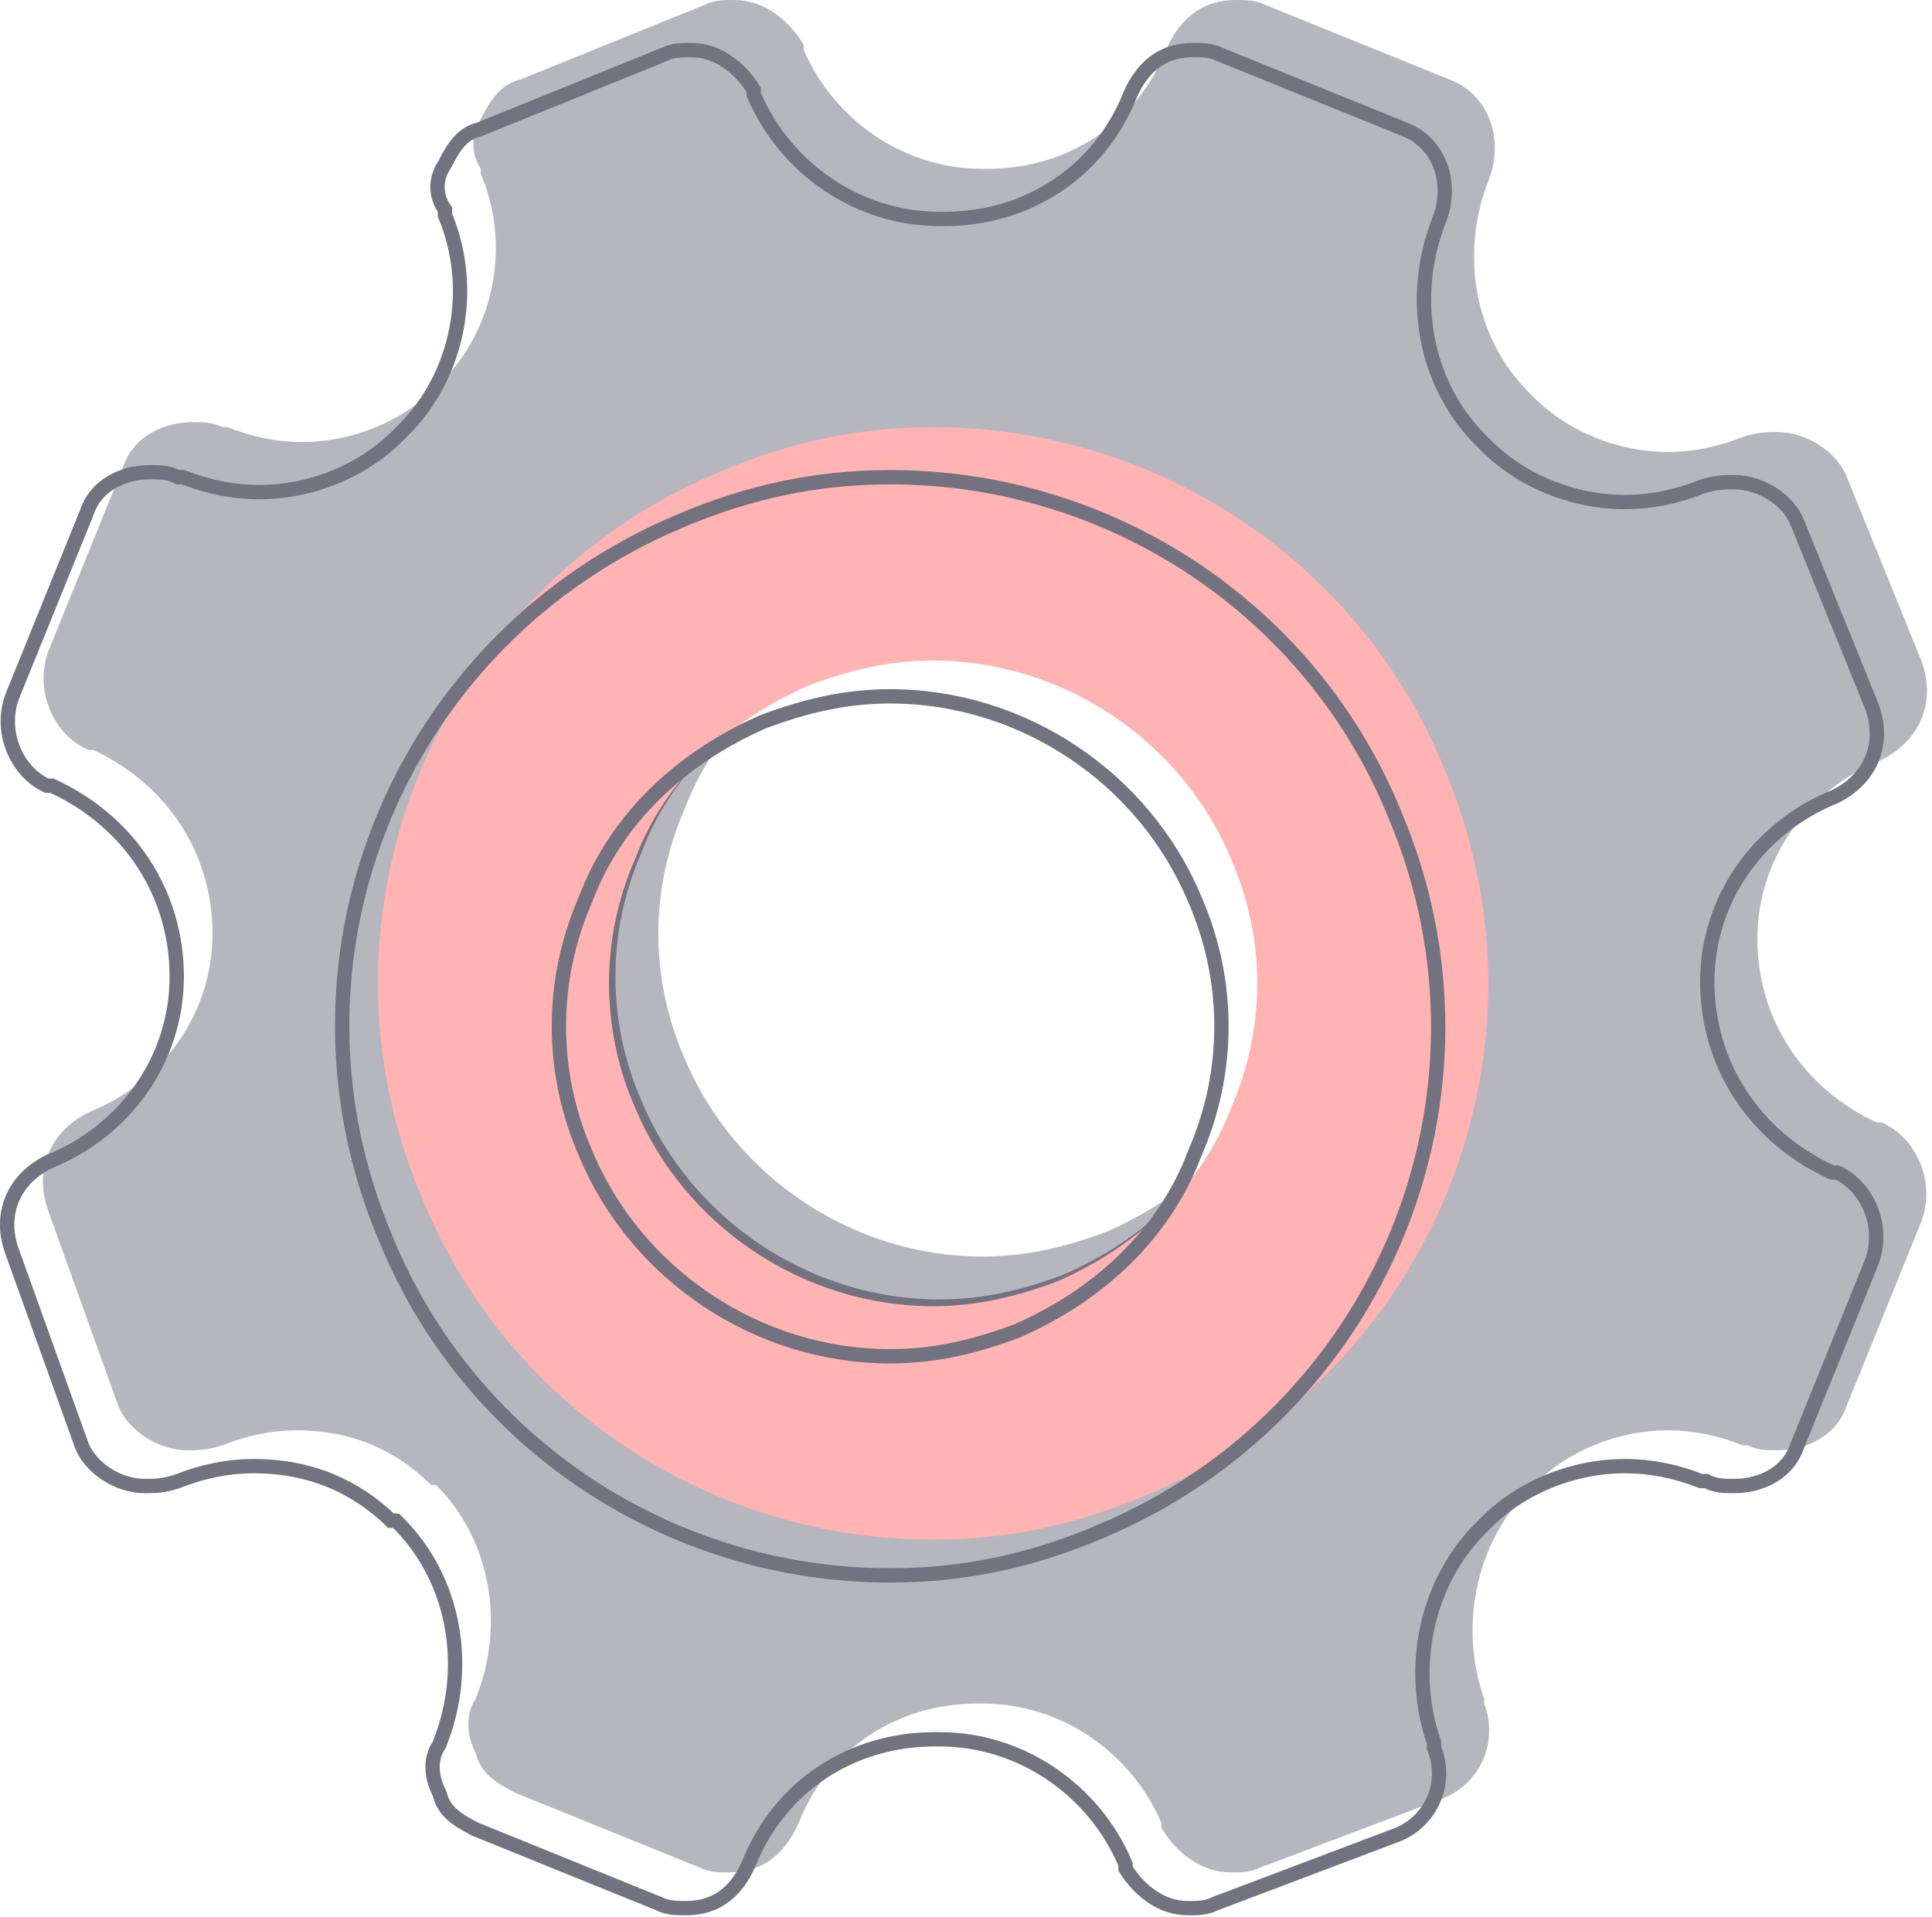 <svg width="135" height="134" viewBox="0 0 135 134" fill="none" xmlns="http://www.w3.org/2000/svg">
<path d="M86.005 130.856C83.923 130.856 82.187 129.468 81.146 127.732V127.385C79.064 122.526 74.204 119.055 68.65 119.055H68.303C62.75 119.055 57.891 122.179 55.808 127.385C54.767 129.815 53.031 130.856 50.949 130.856C50.254 130.856 49.56 130.856 48.866 130.509L36.023 125.302C34.635 124.608 33.594 123.914 33.246 122.526C32.552 121.137 32.552 119.749 33.246 118.708C35.329 113.501 34.288 107.6 30.47 103.782H30.123C27.693 101.353 24.569 99.964 20.751 99.964C19.015 99.964 17.28 100.311 15.544 101.006C14.503 101.353 13.809 101.353 13.115 101.353C11.032 101.353 8.95 99.964 8.255 98.229L3.396 84.692C2.355 81.915 3.396 79.138 6.173 77.75C11.379 75.667 14.85 70.808 14.85 65.254C14.85 59.701 11.726 54.842 6.52 52.412H6.173C3.743 51.37 2.355 48.247 3.396 45.47L8.603 32.627C9.297 30.545 11.379 29.503 13.462 29.503C14.156 29.503 14.85 29.503 15.544 29.85H15.892C17.627 30.545 19.363 30.892 21.098 30.892C24.569 30.892 28.04 29.503 30.47 27.074L30.817 26.727C34.635 22.909 35.676 17.008 33.594 12.148V11.801C32.899 10.76 32.899 9.372 33.594 8.33C34.288 6.942 34.982 5.901 36.37 5.554L49.213 0.347C49.907 -1.29304e-07 50.601 0 51.296 0C53.378 0 55.114 1.388 56.155 3.124V3.471C58.238 8.33 63.097 11.801 68.65 11.801H68.998C74.551 11.801 79.411 8.677 81.493 3.471C82.534 1.041 84.27 0 86.353 0C87.047 0 87.741 -1.29304e-07 88.435 0.347L101.278 5.554C104.055 6.595 105.096 9.719 104.055 12.495C101.972 17.702 103.013 23.603 106.831 27.421L107.178 27.768C109.608 30.198 113.079 31.586 116.55 31.586C118.286 31.586 120.021 31.239 121.757 30.545C122.798 30.198 123.492 30.198 124.186 30.198C126.269 30.198 128.351 31.586 129.046 33.321L134.252 46.164C135.293 48.941 134.252 51.718 131.475 53.106C126.269 55.189 122.798 60.048 122.798 65.602C122.798 71.155 125.922 76.014 131.128 78.444H131.475C133.905 79.486 135.293 82.609 134.252 85.386L129.046 98.229C128.351 100.311 126.269 101.353 124.186 101.353C123.492 101.353 122.798 101.353 122.104 101.006H121.757C120.021 100.311 118.286 99.964 116.55 99.964C113.079 99.964 109.608 101.353 107.178 103.782L106.831 104.129C103.013 107.947 101.972 113.848 103.707 118.708V119.055C104.749 121.831 103.36 124.608 100.931 125.65L88.088 130.509C87.394 130.856 86.7 130.856 86.005 130.856ZM68.65 42.693C65.527 42.693 62.75 43.387 59.973 44.429C54.419 46.858 49.907 51.023 47.825 56.577C45.395 62.131 45.395 68.378 47.825 73.932C51.296 82.262 59.626 87.816 68.65 87.816C71.774 87.816 74.551 87.122 77.328 86.08C82.882 83.651 87.394 79.486 89.476 73.932C91.906 68.378 91.906 62.131 89.476 56.577C86.005 48.247 77.675 42.693 68.65 42.693Z" fill="#B6B6BF"/>
<path d="M78.646 130.385V130.282L78.606 130.188C76.449 125.155 71.415 121.555 65.65 121.555H65.303C59.557 121.555 54.509 124.792 52.346 130.193C51.855 131.336 51.217 132.119 50.486 132.619C49.756 133.118 48.904 133.356 47.949 133.356C47.242 133.356 46.664 133.349 46.09 133.062L46.072 133.053L46.054 133.046L33.229 127.846C31.862 127.161 31.019 126.554 30.732 125.404L30.718 125.351L30.694 125.302C30.057 124.029 30.093 122.839 30.663 121.985L30.691 121.942L30.711 121.893C32.861 116.517 31.794 110.4 27.823 106.429L27.677 106.282H27.47H27.328C24.827 103.851 21.626 102.464 17.751 102.464C15.952 102.464 14.158 102.823 12.373 103.536C11.417 103.852 10.791 103.853 10.115 103.853C8.225 103.853 6.339 102.579 5.723 101.051L0.867 87.523L0.867 87.523L0.864 87.516C-0.085 84.985 0.844 82.483 3.378 81.206C8.752 79.048 12.35 74.018 12.35 68.254C12.35 62.501 9.109 57.468 3.731 54.959L3.631 54.912H3.52H3.279C1.161 53.941 -0.072 51.151 0.862 48.651L6.066 35.815L6.072 35.8L6.077 35.785C6.682 33.969 8.521 33.003 10.462 33.003C11.169 33.003 11.747 33.011 12.321 33.298L12.427 33.35H12.544H12.796C14.556 34.043 16.325 34.392 18.098 34.392C21.696 34.392 25.296 32.955 27.823 30.427L28.17 30.08C32.111 26.139 33.201 20.071 31.094 15.047V14.801V14.65L31.01 14.524C30.427 13.651 30.427 12.481 31.01 11.608L31.027 11.582L31.041 11.554C31.73 10.176 32.337 9.327 33.492 9.039L33.526 9.03L33.558 9.017L46.401 3.81L46.419 3.803L46.437 3.794C47.011 3.507 47.589 3.5 48.296 3.5C50.099 3.5 51.663 4.678 52.655 6.265V6.471V6.574L52.695 6.668C54.852 11.701 59.886 15.301 65.65 15.301H65.998C71.744 15.301 76.792 12.064 78.955 6.662C79.446 5.52 80.085 4.737 80.815 4.237C81.545 3.738 82.397 3.5 83.353 3.5C84.059 3.5 84.638 3.507 85.212 3.794L85.229 3.803L85.247 3.81L98.09 9.017L98.09 9.017L98.102 9.022C100.564 9.945 101.551 12.74 100.588 15.315C98.44 20.69 99.508 26.804 103.478 30.774L103.825 31.121C106.352 33.649 109.952 35.086 113.55 35.086C115.349 35.086 117.143 34.727 118.928 34.014C119.884 33.698 120.51 33.697 121.186 33.697C123.08 33.697 124.969 34.975 125.581 36.507L125.582 36.509L130.784 49.34C130.785 49.342 130.785 49.343 130.786 49.345C131.732 51.874 130.802 54.374 128.27 55.65C122.896 57.808 119.298 62.838 119.298 68.602C119.298 74.355 122.539 79.388 127.917 81.897L128.017 81.944H128.128H128.369C130.487 82.915 131.72 85.706 130.786 88.205C130.785 88.207 130.785 88.209 130.784 88.211L125.582 101.041L125.576 101.056L125.571 101.071C124.966 102.887 123.127 103.853 121.186 103.853C120.479 103.853 119.901 103.845 119.327 103.558L119.222 103.506H119.104H118.852C117.092 102.813 115.324 102.464 113.55 102.464C109.952 102.464 106.352 103.901 103.825 106.429L103.478 106.776C99.533 110.72 98.453 116.783 100.207 121.793V122.055V122.145L100.239 122.23C101.181 124.741 99.934 127.241 97.743 128.186L84.911 133.041L84.887 133.05L84.864 133.062C84.29 133.349 83.712 133.356 83.005 133.356C81.202 133.356 79.638 132.178 78.646 130.591V130.385ZM56.797 46.96L56.785 46.965L56.773 46.971C51.125 49.441 46.502 53.691 44.361 59.389C41.882 65.066 41.883 71.452 44.365 77.128C47.914 85.643 56.426 91.316 65.65 91.316C68.853 91.316 71.691 90.603 74.504 89.549L74.516 89.544L74.528 89.538C80.176 87.068 84.799 82.818 86.94 77.12C89.419 71.443 89.418 65.057 86.936 59.381C83.387 50.866 74.876 45.193 65.65 45.193C62.448 45.193 59.61 45.906 56.797 46.96Z" stroke="#727280"/>
<path d="M65.201 107.601C49.582 107.601 35.351 98.229 29.45 83.651C21.12 63.867 30.491 41.305 50.276 32.975C55.136 30.892 59.995 29.851 65.201 29.851C80.821 29.851 95.052 39.223 100.952 53.801C109.283 73.585 99.911 96.147 80.126 104.477C75.267 106.56 70.408 107.601 65.201 107.601ZM65.201 46.165C62.077 46.165 59.301 46.859 56.524 47.9C50.97 50.33 46.458 54.495 44.375 60.049C41.946 65.602 41.946 71.85 44.375 77.403C47.846 85.734 56.177 91.287 65.201 91.287C68.325 91.287 71.102 90.593 73.879 89.552C79.432 87.122 83.945 82.957 86.027 77.403C88.457 71.85 88.457 65.602 86.027 60.049C82.556 51.718 74.226 46.165 65.201 46.165Z" fill="#FFB3B3"/>
<path d="M26.914 86.464L26.914 86.464L26.911 86.457C18.689 66.931 27.936 44.66 47.47 36.436L47.473 36.434C52.273 34.377 57.066 33.351 62.201 33.351C77.621 33.351 91.666 42.603 97.489 56.989L97.492 56.995C105.713 76.521 96.466 98.792 76.933 107.016L76.93 107.018C72.129 109.075 67.337 110.101 62.201 110.101C46.782 110.101 32.736 100.849 26.914 86.464ZM53.348 50.432L53.336 50.437L53.323 50.442C47.676 52.913 43.053 57.163 40.912 62.861C38.432 68.537 38.434 74.924 40.916 80.6C44.465 89.114 52.976 94.787 62.201 94.787C65.404 94.787 68.242 94.075 71.054 93.02L71.067 93.015L71.079 93.01C76.727 90.539 81.35 86.29 83.491 80.592C85.97 74.915 85.969 68.528 83.487 62.852C79.937 54.338 71.426 48.665 62.201 48.665C58.999 48.665 56.161 49.377 53.348 50.432Z" stroke="#727280"/>
</svg>
